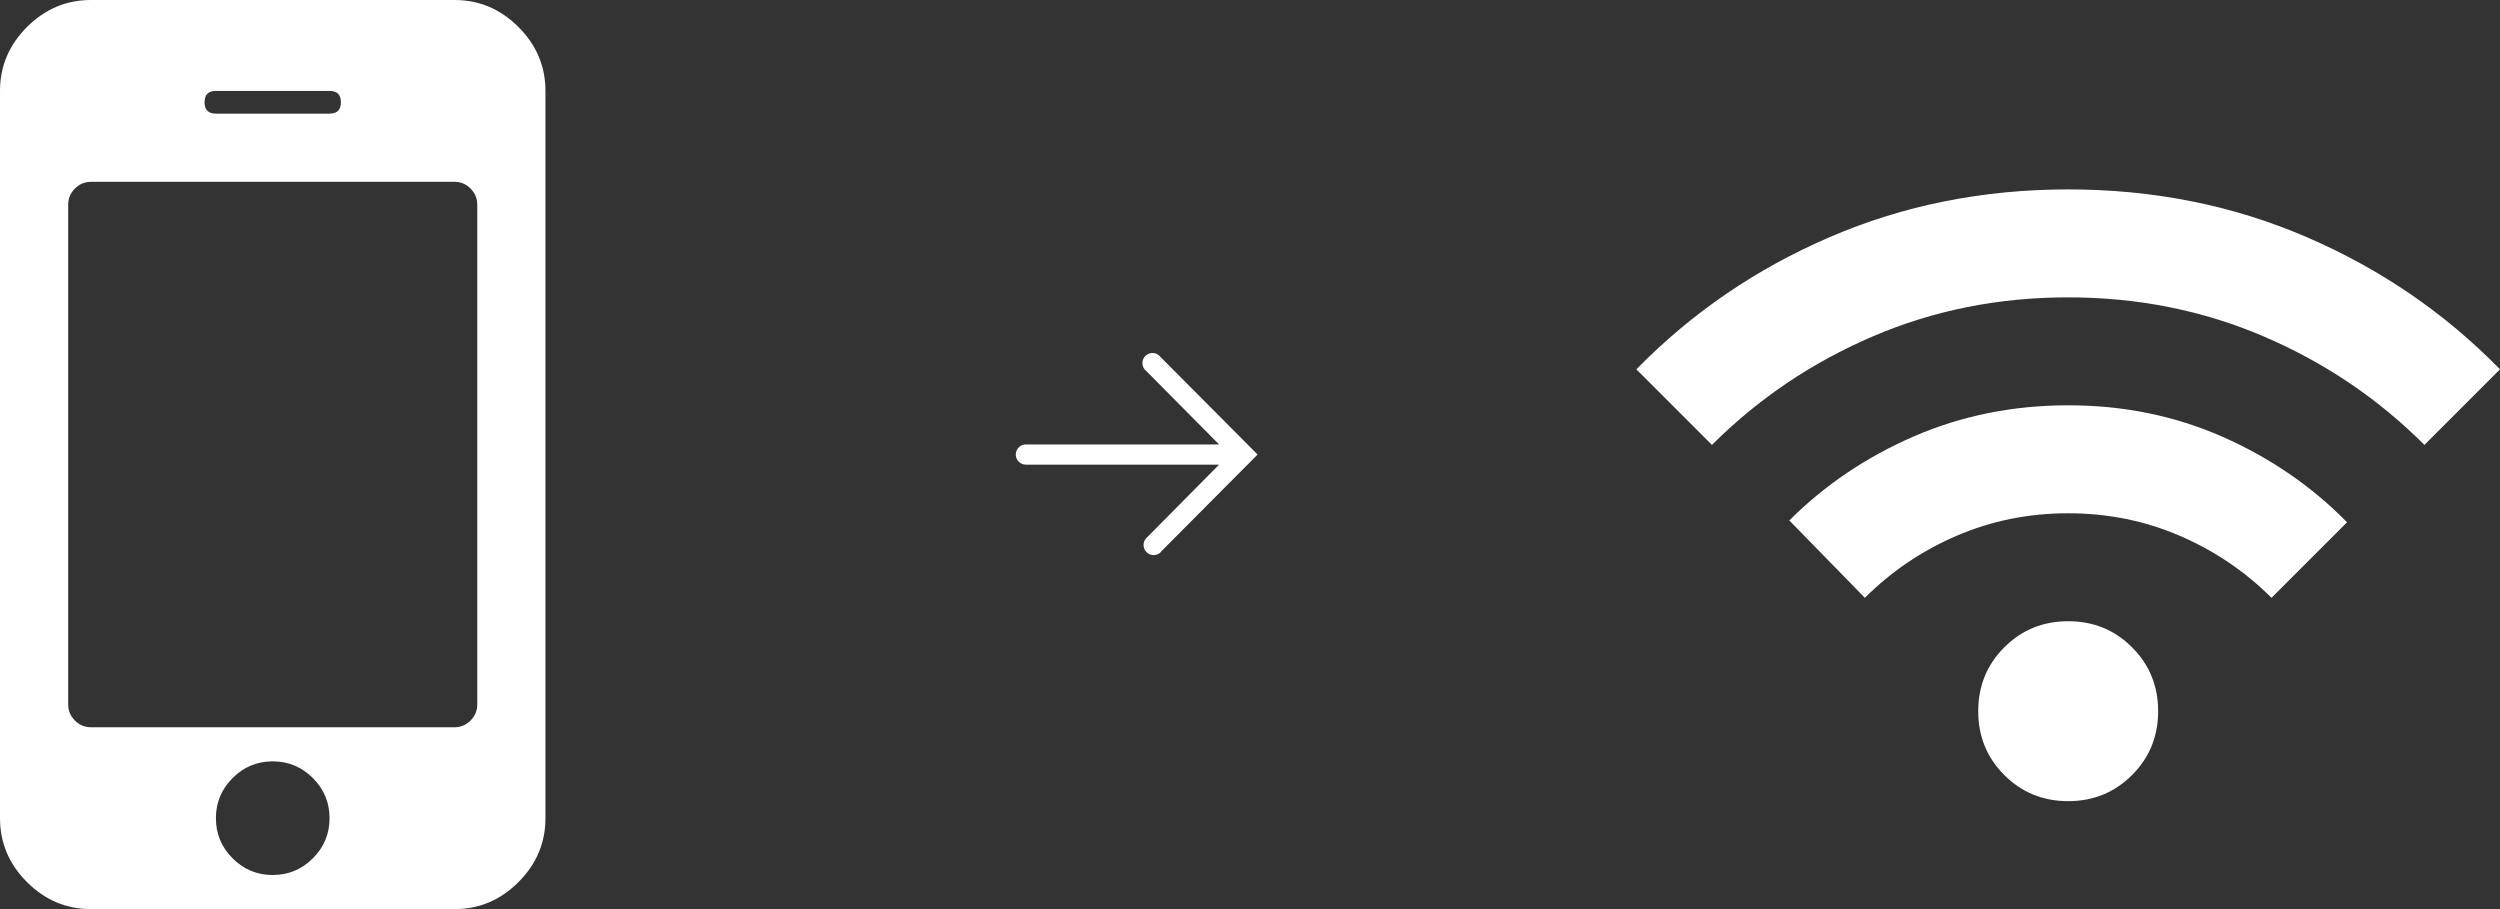 <svg width="55" height="20" viewBox="0 0 55 20" fill="none" xmlns="http://www.w3.org/2000/svg">
<rect x="0" y="0" width="55" height="20" fill="#333333" stroke="none"/>
<g clip-path="url(#clip0_448_316)">
<path d="M7.25 18C7.25 17.656 7.128 17.362 6.883 17.117C6.638 16.872 6.344 16.75 6 16.75C5.656 16.75 5.362 16.872 5.117 17.117C4.872 17.362 4.75 17.656 4.75 18C4.75 18.344 4.872 18.638 5.117 18.883C5.362 19.128 5.656 19.25 6 19.25C6.344 19.25 6.638 19.128 6.883 18.883C7.128 18.638 7.25 18.344 7.25 18ZM10.5 15.5V4.5C10.5 4.365 10.45 4.247 10.352 4.148C10.253 4.049 10.135 4 10 4H2C1.865 4 1.747 4.049 1.648 4.148C1.549 4.247 1.5 4.365 1.5 4.5V15.5C1.5 15.635 1.549 15.753 1.648 15.852C1.747 15.95 1.865 16 2 16H10C10.135 16 10.253 15.95 10.352 15.852C10.45 15.753 10.5 15.635 10.5 15.5ZM7.5 2.25C7.5 2.083 7.417 2 7.25 2H4.75C4.583 2 4.5 2.083 4.5 2.25C4.5 2.417 4.583 2.5 4.75 2.5H7.25C7.417 2.5 7.5 2.417 7.5 2.25ZM12 2V18C12 18.542 11.802 19.01 11.406 19.406C11.01 19.802 10.542 20 10 20H2C1.458 20 0.99 19.802 0.594 19.406C0.198 19.01 0 18.542 0 18V2C0 1.458 0.198 0.99 0.594 0.594C0.99 0.198 1.458 0 2 0H10C10.542 0 11.01 0.198 11.406 0.594C11.802 0.99 12 1.458 12 2Z" fill="white"/>
</g>
<path d="M25.531 12.147L27.667 10L25.531 7.853C25.512 7.828 25.488 7.807 25.46 7.792C25.431 7.777 25.401 7.768 25.369 7.766C25.337 7.764 25.305 7.769 25.275 7.78C25.246 7.792 25.219 7.809 25.196 7.832C25.174 7.855 25.157 7.882 25.146 7.912C25.135 7.942 25.131 7.974 25.133 8.005C25.136 8.037 25.145 8.068 25.16 8.096C25.176 8.124 25.197 8.148 25.223 8.167L26.82 9.778L22.569 9.778C22.51 9.778 22.454 9.801 22.412 9.843C22.37 9.885 22.347 9.941 22.347 10C22.347 10.059 22.37 10.116 22.412 10.157C22.454 10.199 22.51 10.222 22.569 10.222L26.82 10.222L25.223 11.834C25.181 11.875 25.158 11.932 25.158 11.991C25.158 12.05 25.182 12.106 25.224 12.148C25.265 12.19 25.322 12.213 25.381 12.213C25.44 12.212 25.497 12.189 25.538 12.147L25.531 12.147Z" fill="white"/>
<path d="M45.5 17.625C44.946 17.625 44.477 17.434 44.095 17.051C43.712 16.669 43.521 16.2 43.521 15.646C43.521 15.092 43.712 14.623 44.095 14.241C44.477 13.858 44.946 13.667 45.5 13.667C46.054 13.667 46.523 13.858 46.905 14.241C47.288 14.623 47.479 15.092 47.479 15.646C47.479 16.2 47.288 16.669 46.905 17.051C46.523 17.434 46.054 17.625 45.5 17.625ZM41.027 13.152L39.365 11.45C40.143 10.672 41.057 10.055 42.106 9.6C43.155 9.145 44.287 8.917 45.5 8.917C46.713 8.916 47.845 9.147 48.895 9.609C49.944 10.072 50.858 10.698 51.635 11.49L49.973 13.152C49.392 12.572 48.719 12.116 47.954 11.787C47.189 11.457 46.371 11.292 45.5 11.292C44.629 11.292 43.811 11.457 43.046 11.787C42.281 12.116 41.608 12.572 41.027 13.152ZM37.663 9.788L36 8.125C37.214 6.885 38.632 5.915 40.255 5.216C41.878 4.516 43.626 4.167 45.5 4.167C47.374 4.167 49.122 4.516 50.745 5.216C52.368 5.915 53.786 6.885 55 8.125L53.337 9.788C52.322 8.772 51.144 7.977 49.805 7.403C48.466 6.829 47.031 6.542 45.5 6.542C43.969 6.541 42.534 6.828 41.196 7.403C39.857 7.978 38.679 8.773 37.663 9.788Z" fill="white"/>
<defs>
<clipPath id="clip0_448_316">
<rect width="12" height="20" fill="white"/>
</clipPath>
</defs>
</svg>
